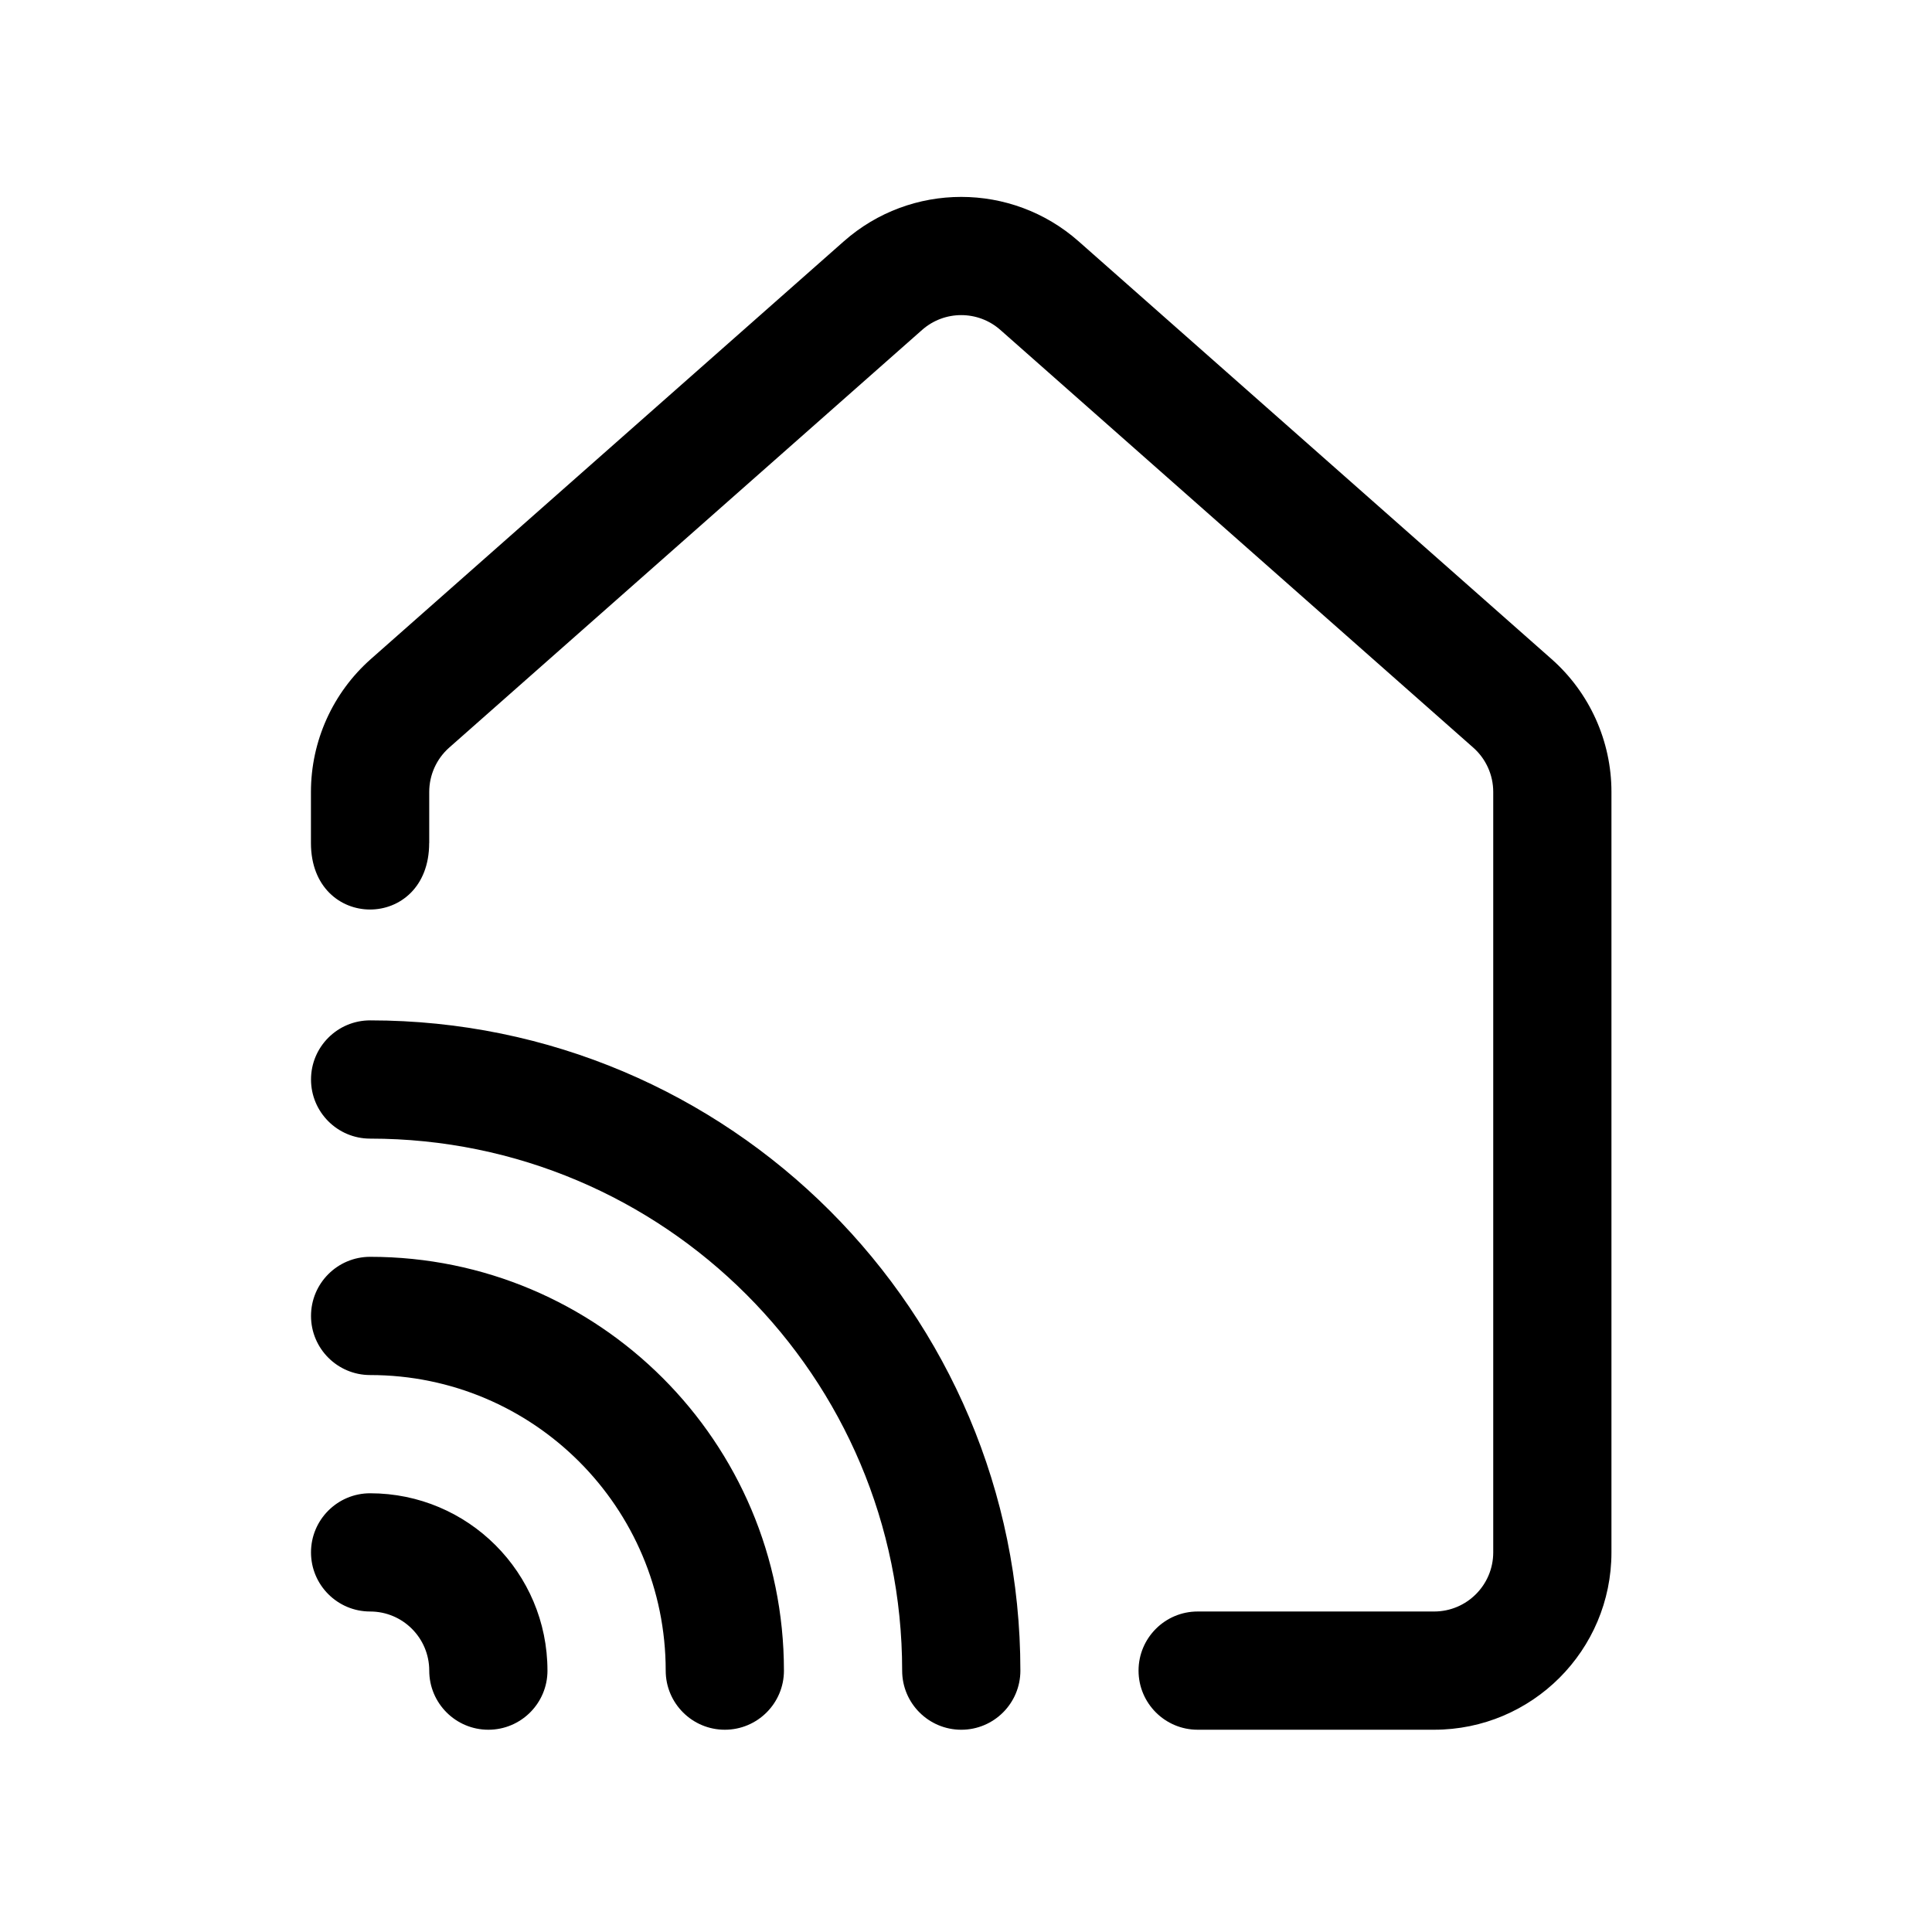 <?xml version="1.0" encoding="UTF-8"?>
<!-- Uploaded to: ICON Repo, www.iconrepo.com, Generator: ICON Repo Mixer Tools -->
<svg fill="#000000" width="800px" height="800px" version="1.1" viewBox="144 144 512 512" xmlns="http://www.w3.org/2000/svg">
 <path d="m351.75 586.73c0-60.566-49.098-109.66-109.66-109.66-8.648 0-15.668 7.019-15.668 15.668 0 8.645 7.019 15.664 15.668 15.664 43.262 0 78.328 35.07 78.328 78.332 0 8.645 7.019 15.664 15.668 15.664 8.648 0 15.668-7.019 15.668-15.664zm62.66 0c0-95.172-77.152-172.32-172.32-172.32-8.648 0-15.668 7.019-15.668 15.668s7.019 15.668 15.668 15.668c77.867 0 140.99 63.121 140.99 140.99 0 8.645 7.019 15.664 15.668 15.664 8.645 0 15.664-7.019 15.664-15.664zm-156.66-219.32v-13.543c0-4.492 1.93-8.77 5.293-11.742 25.652-22.656 91.496-80.816 125.32-110.69 5.926-5.234 14.816-5.234 20.742 0 33.828 29.875 99.672 88.035 125.32 110.69 3.367 2.973 5.297 7.25 5.297 11.742v201.53c0 8.656-7.016 15.668-15.668 15.668h-62.664c-8.645 0-15.664 7.019-15.664 15.668 0 8.645 7.019 15.664 15.664 15.664h62.664c25.957 0 46.996-21.039 46.996-46.996v-201.53c0-13.477-5.785-26.305-15.887-35.227-25.652-22.656-91.496-80.812-125.32-110.69-17.773-15.695-44.453-15.695-62.223 0-33.828 29.875-99.672 88.035-125.33 110.69-10.098 8.922-15.887 21.75-15.887 35.227v13.543c0 23.492 31.332 23.492 31.332 0zm31.332 219.32c0-25.957-21.039-46.996-46.996-46.996-8.648 0-15.668 7.019-15.668 15.664 0 8.648 7.019 15.668 15.668 15.668 8.652 0 15.668 7.012 15.668 15.668 0 8.645 7.019 15.664 15.664 15.664 8.648 0 15.668-7.019 15.668-15.664z" fill-rule="evenodd"/>
</svg>